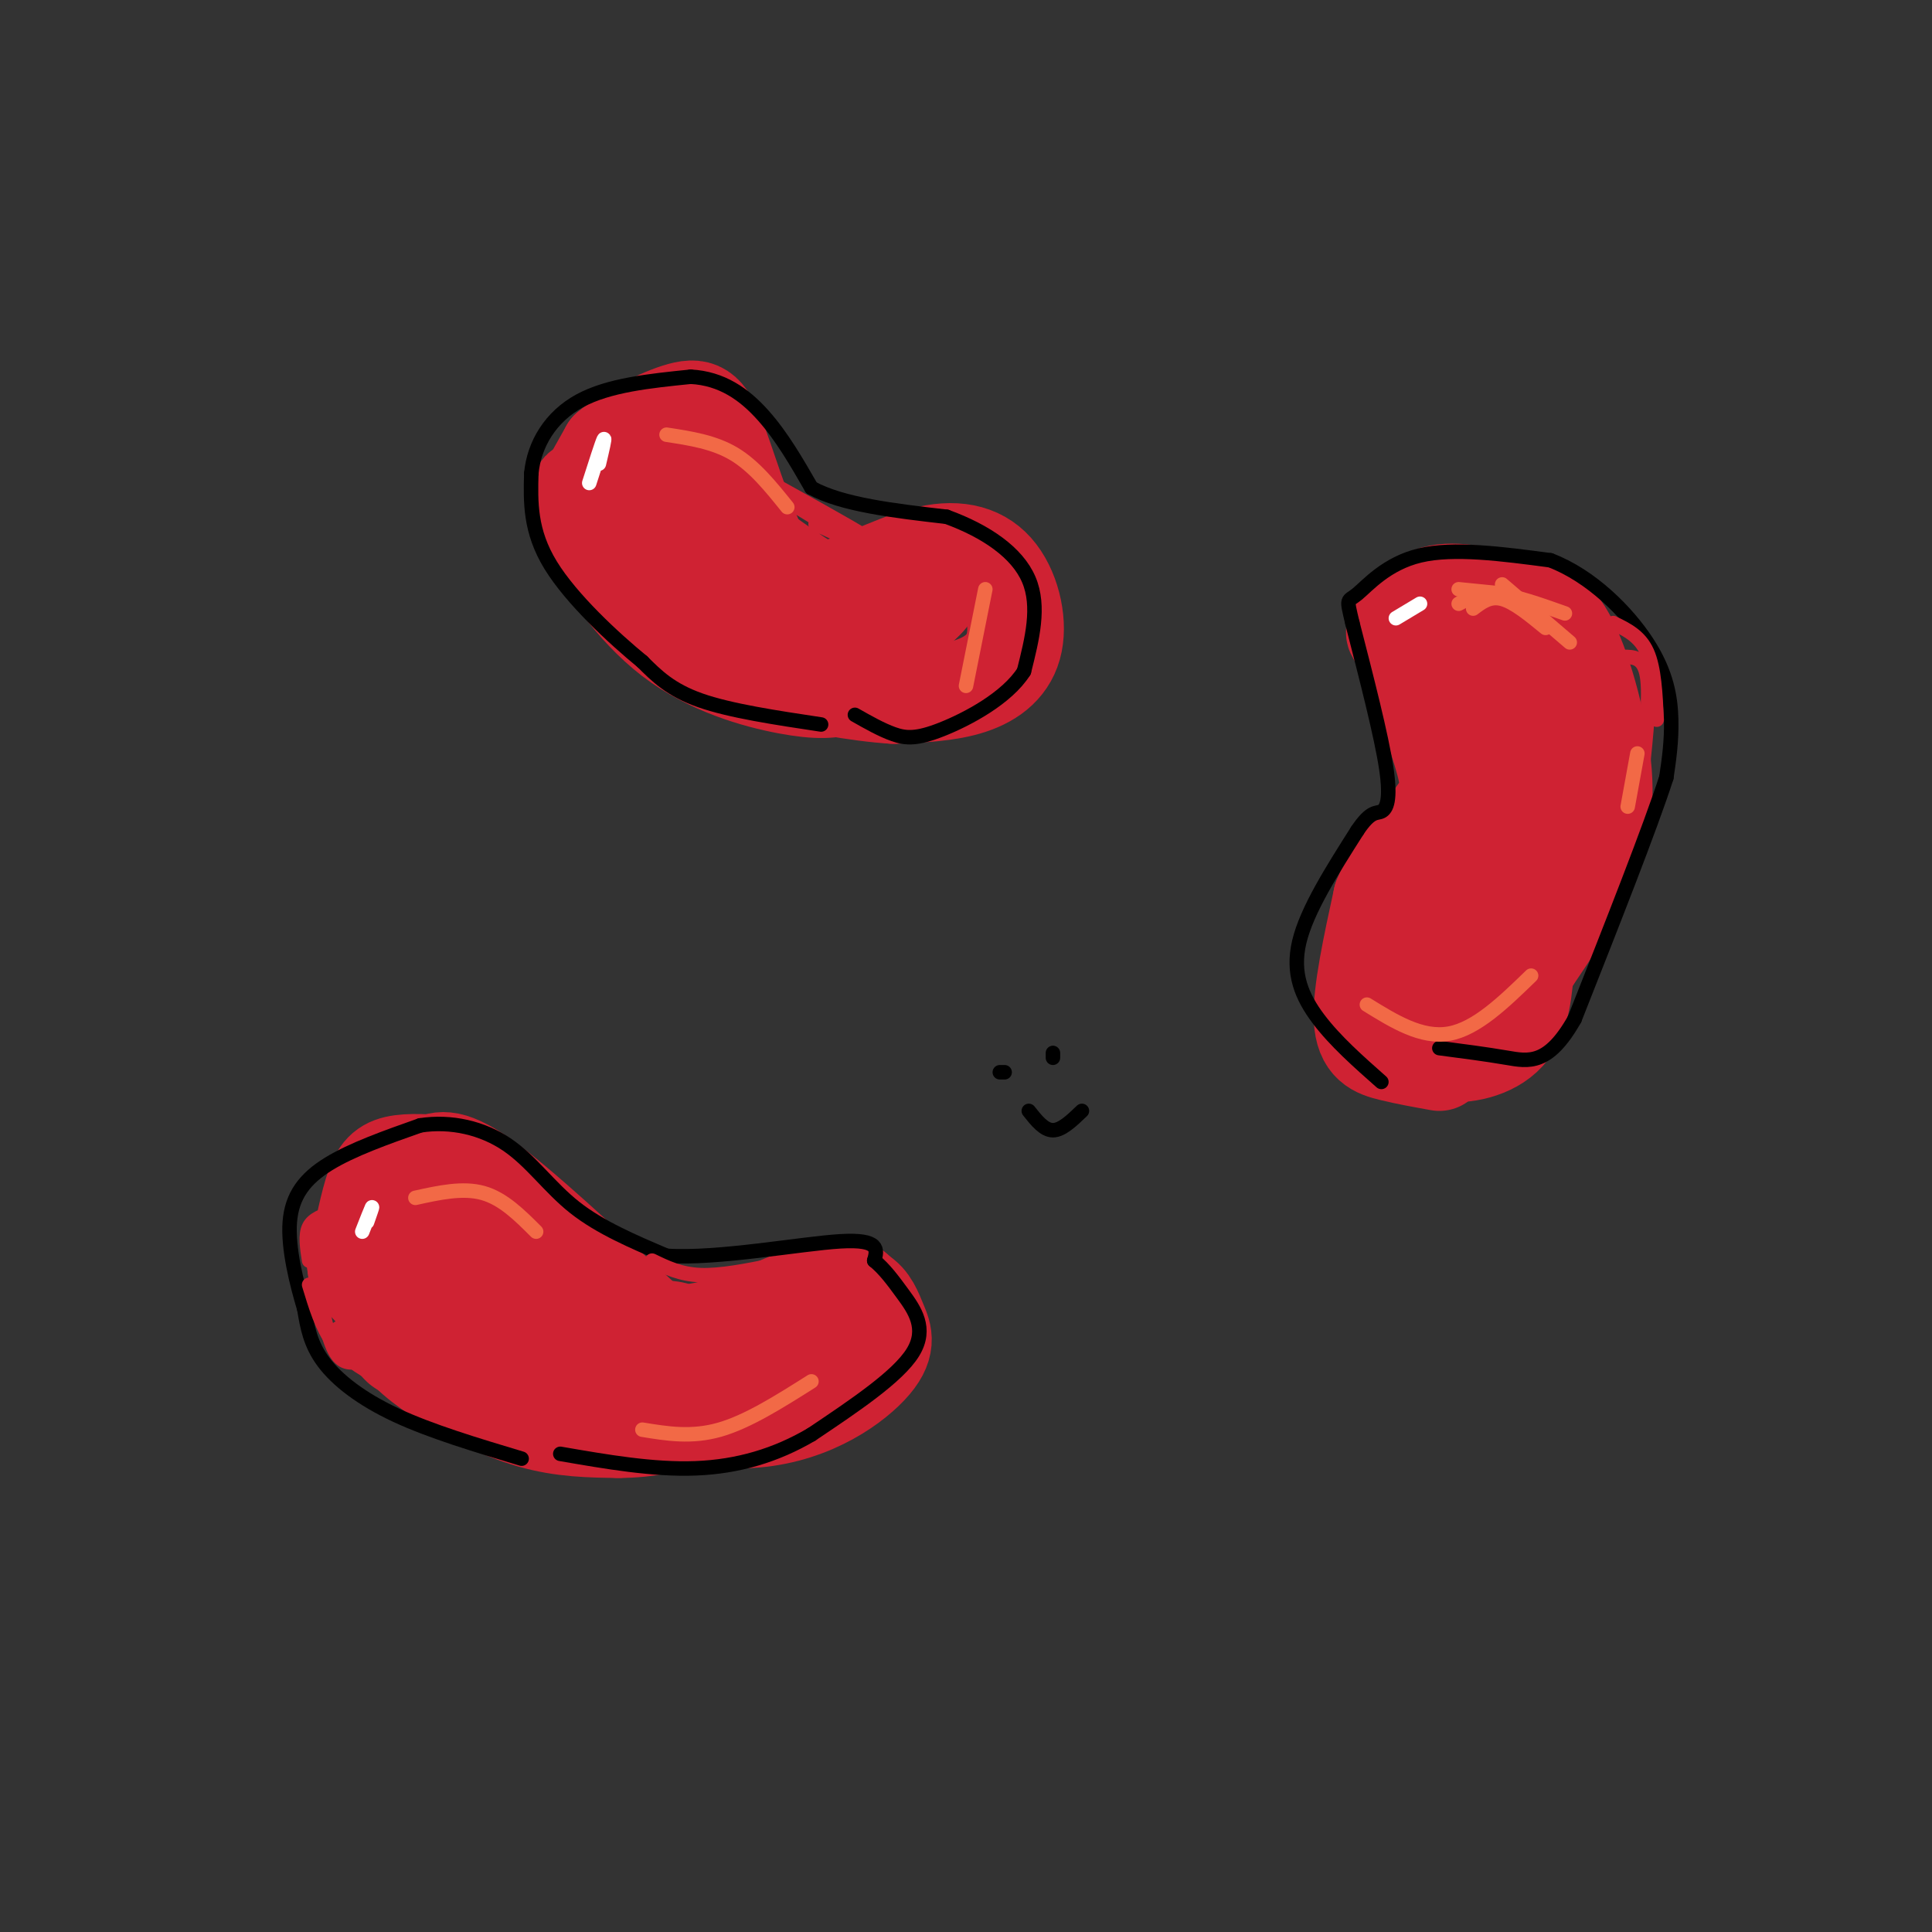 <svg viewBox='0 0 400 400' version='1.1' xmlns='http://www.w3.org/2000/svg' xmlns:xlink='http://www.w3.org/1999/xlink'><rect x="0" y="0" width="400" height="400" fill="#333333" stroke="none"/><g fill='none' stroke='#cf2233' stroke-width='20' stroke-linecap='round' stroke-linejoin='round'><path d='M134,290c-12.411,-0.730 -24.821,-1.461 -35,-6c-10.179,-4.539 -18.125,-12.888 -22,-17c-3.875,-4.112 -3.678,-3.989 -3,-7c0.678,-3.011 1.836,-9.157 3,-13c1.164,-3.843 2.332,-5.384 5,-6c2.668,-0.616 6.834,-0.308 11,0'/><path d='M93,241c2.785,2.972 4.246,10.401 7,16c2.754,5.599 6.800,9.367 14,13c7.200,3.633 17.554,7.132 28,6c10.446,-1.132 20.985,-6.895 27,-9c6.015,-2.105 7.508,-0.553 9,1'/><path d='M178,268c2.148,1.179 3.019,3.625 4,6c0.981,2.375 2.072,4.678 -2,9c-4.072,4.322 -13.306,10.663 -26,11c-12.694,0.337 -28.847,-5.332 -45,-11'/><path d='M109,283c-11.690,-4.167 -18.417,-9.083 -23,-13c-4.583,-3.917 -7.024,-6.833 -7,-11c0.024,-4.167 2.512,-9.583 5,-15'/><path d='M84,244c1.655,-2.821 3.292,-2.375 5,-3c1.708,-0.625 3.488,-2.321 11,3c7.512,5.321 20.756,17.661 34,30'/><path d='M134,274c7.200,5.156 8.200,3.044 7,2c-1.200,-1.044 -4.600,-1.022 -8,-1'/><path d='M85,260c-1.156,-2.644 -2.311,-5.289 -2,-3c0.311,2.289 2.089,9.511 8,16c5.911,6.489 15.956,12.244 26,18'/><path d='M85,269c-0.974,-0.981 -1.949,-1.962 -3,-1c-1.051,0.962 -2.179,3.866 -1,7c1.179,3.134 4.663,6.498 10,10c5.337,3.502 12.525,7.144 19,9c6.475,1.856 12.238,1.928 18,2'/><path d='M128,296c6.093,-0.013 12.324,-1.045 19,-5c6.676,-3.955 13.797,-10.834 16,-12c2.203,-1.166 -0.514,3.381 -4,6c-3.486,2.619 -7.743,3.309 -12,4'/><path d='M147,289c-1.833,0.333 -0.417,-0.833 1,-2'/><path d='M298,220c-3.467,-0.622 -6.933,-1.244 -10,-2c-3.067,-0.756 -5.733,-1.644 -6,-7c-0.267,-5.356 1.867,-15.178 4,-25'/><path d='M286,186c2.893,-7.333 8.125,-13.167 11,-17c2.875,-3.833 3.393,-5.667 2,-11c-1.393,-5.333 -4.696,-14.167 -8,-23'/><path d='M291,135c-1.964,-4.250 -2.875,-3.375 -2,-5c0.875,-1.625 3.536,-5.750 8,-7c4.464,-1.250 10.732,0.375 17,2'/><path d='M314,125c4.668,0.762 7.839,1.668 11,8c3.161,6.332 6.313,18.089 7,27c0.687,8.911 -1.089,14.974 -4,21c-2.911,6.026 -6.955,12.013 -11,18'/><path d='M317,199c-3.544,4.601 -6.903,7.104 -11,8c-4.097,0.896 -8.932,0.187 -11,-3c-2.068,-3.187 -1.369,-8.851 0,-13c1.369,-4.149 3.408,-6.782 6,-8c2.592,-1.218 5.736,-1.020 8,0c2.264,1.020 3.647,2.863 3,7c-0.647,4.137 -3.323,10.569 -6,17'/><path d='M306,207c-3.467,3.670 -9.136,4.344 -11,6c-1.864,1.656 0.075,4.292 4,5c3.925,0.708 9.836,-0.512 13,-4c3.164,-3.488 3.582,-9.244 4,-15'/><path d='M316,199c1.141,-6.395 1.994,-14.883 -2,-27c-3.994,-12.117 -12.836,-27.863 -14,-33c-1.164,-5.137 5.348,0.333 9,3c3.652,2.667 4.443,2.529 5,7c0.557,4.471 0.881,13.550 1,18c0.119,4.450 0.034,4.271 -1,4c-1.034,-0.271 -3.017,-0.636 -5,-1'/><path d='M309,170c-2.072,-4.191 -4.751,-14.170 -5,-20c-0.249,-5.830 1.933,-7.511 4,-8c2.067,-0.489 4.018,0.215 6,3c1.982,2.785 3.995,7.653 4,12c0.005,4.347 -1.997,8.174 -4,12'/><path d='M181,138c-1.771,1.542 -3.543,3.085 -6,4c-2.457,0.915 -5.600,1.204 -12,0c-6.400,-1.204 -16.056,-3.900 -24,-10c-7.944,-6.100 -14.177,-15.604 -17,-21c-2.823,-5.396 -2.235,-6.685 -1,-9c1.235,-2.315 3.118,-5.658 5,-9'/><path d='M126,93c3.807,-3.246 10.825,-6.860 15,-8c4.175,-1.140 5.509,0.193 8,7c2.491,6.807 6.140,19.088 10,25c3.860,5.912 7.930,5.456 12,5'/><path d='M171,122c5.566,-0.787 13.480,-5.255 20,-7c6.520,-1.745 11.644,-0.767 15,3c3.356,3.767 4.942,10.322 4,15c-0.942,4.678 -4.412,7.479 -9,9c-4.588,1.521 -10.294,1.760 -16,2'/><path d='M185,144c-7.391,-0.426 -17.870,-2.493 -25,-4c-7.130,-1.507 -10.911,-2.456 -17,-8c-6.089,-5.544 -14.485,-15.685 -19,-22c-4.515,-6.315 -5.147,-8.804 -3,-9c2.147,-0.196 7.074,1.902 12,4'/><path d='M133,105c5.988,4.831 14.958,14.908 21,20c6.042,5.092 9.156,5.200 15,3c5.844,-2.200 14.420,-6.708 19,-8c4.580,-1.292 5.166,0.631 5,2c-0.166,1.369 -1.083,2.185 -2,3'/><path d='M191,125c-2.978,2.422 -9.422,6.978 -17,7c-7.578,0.022 -16.289,-4.489 -25,-9'/><path d='M132,98c0.000,0.000 15.000,16.000 15,16'/></g>
<g fill='none' stroke='#000000' stroke-width='3' stroke-linecap='round' stroke-linejoin='round'><path d='M170,150c-9.417,-1.417 -18.833,-2.833 -25,-5c-6.167,-2.167 -9.083,-5.083 -12,-8'/><path d='M133,137c-5.911,-4.844 -14.689,-12.956 -19,-20c-4.311,-7.044 -4.156,-13.022 -4,-19'/><path d='M110,98c0.578,-6.067 4.022,-11.733 10,-15c5.978,-3.267 14.489,-4.133 23,-5'/><path d='M143,78c6.467,0.333 11.133,3.667 15,8c3.867,4.333 6.933,9.667 10,15'/><path d='M168,101c6.333,3.500 17.167,4.750 28,6'/><path d='M196,107c8.178,2.978 14.622,7.422 17,13c2.378,5.578 0.689,12.289 -1,19'/><path d='M212,139c-3.500,5.548 -11.750,9.917 -17,12c-5.250,2.083 -7.500,1.881 -10,1c-2.500,-0.881 -5.250,-2.440 -8,-4'/><path d='M286,224c-4.778,-4.222 -9.556,-8.444 -13,-13c-3.444,-4.556 -5.556,-9.444 -4,-16c1.556,-6.556 6.778,-14.778 12,-23'/><path d='M281,172c2.845,-4.286 3.958,-3.500 5,-4c1.042,-0.500 2.012,-2.286 1,-9c-1.012,-6.714 -4.006,-18.357 -7,-30'/><path d='M280,129c-1.310,-5.512 -1.083,-4.292 1,-6c2.083,-1.708 6.024,-6.345 13,-8c6.976,-1.655 16.988,-0.327 27,1'/><path d='M321,116c8.393,3.190 15.875,10.667 20,17c4.125,6.333 4.893,11.524 5,16c0.107,4.476 -0.446,8.238 -1,12'/><path d='M345,161c-3.333,10.333 -11.167,30.167 -19,50'/><path d='M326,211c-5.444,9.644 -9.556,8.756 -14,8c-4.444,-0.756 -9.222,-1.378 -14,-2'/><path d='M108,302c-9.400,-2.822 -18.800,-5.644 -26,-9c-7.200,-3.356 -12.200,-7.244 -15,-11c-2.800,-3.756 -3.400,-7.378 -4,-11'/><path d='M63,271c-1.548,-5.155 -3.417,-12.542 -3,-18c0.417,-5.458 3.119,-8.988 8,-12c4.881,-3.012 11.940,-5.506 19,-8'/><path d='M87,233c6.405,-0.988 12.917,0.542 18,4c5.083,3.458 8.738,8.845 14,13c5.262,4.155 12.131,7.077 19,10'/><path d='M138,260c10.644,0.711 27.756,-2.511 36,-3c8.244,-0.489 7.622,1.756 7,4'/><path d='M181,261c2.071,1.690 3.750,3.917 6,7c2.250,3.083 5.071,7.024 2,12c-3.071,4.976 -12.036,10.988 -21,17'/><path d='M168,297c-7.356,4.333 -15.244,6.667 -24,7c-8.756,0.333 -18.378,-1.333 -28,-3'/></g>
<g fill='none' stroke='#ffffff' stroke-width='3' stroke-linecap='round' stroke-linejoin='round'><path d='M289,128c0.000,0.000 5.000,-3.000 5,-3'/><path d='M122,100c1.333,-4.167 2.667,-8.333 3,-9c0.333,-0.667 -0.333,2.167 -1,5'/><path d='M75,255c0.917,-2.333 1.833,-4.667 2,-5c0.167,-0.333 -0.417,1.333 -1,3'/></g>
<g fill='none' stroke='#cf2233' stroke-width='3' stroke-linecap='round' stroke-linejoin='round'><path d='M85,290c0.000,0.000 -12.000,-14.000 -12,-14'/><path d='M84,288c-2.333,-0.417 -4.667,-0.833 -7,-3c-2.333,-2.167 -4.667,-6.083 -7,-10'/><path d='M78,285c-3.333,-1.917 -6.667,-3.833 -9,-7c-2.333,-3.167 -3.667,-7.583 -5,-12'/><path d='M74,282c-1.750,0.167 -3.500,0.333 -5,-3c-1.500,-3.333 -2.750,-10.167 -4,-17'/><path d='M64,261c-0.417,-2.667 -0.833,-5.333 0,-7c0.833,-1.667 2.917,-2.333 5,-3'/><path d='M135,261c2.917,1.417 5.833,2.833 10,3c4.167,0.167 9.583,-0.917 15,-2'/><path d='M158,104c6.574,4.869 13.148,9.738 18,12c4.852,2.262 7.981,1.915 3,-2c-4.981,-3.915 -18.072,-11.400 -17,-11c1.072,0.400 16.306,8.686 20,11c3.694,2.314 -4.153,-1.343 -12,-5'/><path d='M170,109c-2.000,-0.833 -1.000,-0.417 0,0'/><path d='M175,110c3.583,1.500 7.167,3.000 4,1c-3.167,-2.000 -13.083,-7.500 -23,-13'/><path d='M334,129c2.750,1.333 5.500,2.667 7,6c1.500,3.333 1.750,8.667 2,14'/><path d='M336,136c2.167,0.000 4.333,0.000 5,4c0.667,4.000 -0.167,12.000 -1,20'/></g>
<g fill='none' stroke='#000000' stroke-width='3' stroke-linecap='round' stroke-linejoin='round'><path d='M207,222c0.000,0.000 1.000,0.000 1,0'/><path d='M218,218c0.000,0.000 0.000,1.000 0,1'/><path d='M213,230c1.583,2.000 3.167,4.000 5,4c1.833,0.000 3.917,-2.000 6,-4'/></g>
<g fill='none' stroke='#f26946' stroke-width='3' stroke-linecap='round' stroke-linejoin='round'><path d='M302,122c0.000,0.000 10.000,1.000 10,1'/><path d='M305,126c1.750,-1.333 3.500,-2.667 6,-2c2.500,0.667 5.750,3.333 9,6'/><path d='M302,125c2.167,-1.167 4.333,-2.333 8,-2c3.667,0.333 8.833,2.167 14,4'/><path d='M311,121c0.000,0.000 14.000,12.000 14,12'/><path d='M86,248c4.917,-1.083 9.833,-2.167 14,-1c4.167,1.167 7.583,4.583 11,8'/><path d='M138,90c4.917,0.750 9.833,1.500 14,4c4.167,2.500 7.583,6.750 11,11'/><path d='M204,122c0.000,0.000 -4.000,20.000 -4,20'/><path d='M283,208c5.667,3.500 11.333,7.000 17,6c5.667,-1.000 11.333,-6.500 17,-12'/><path d='M133,296c5.083,0.833 10.167,1.667 16,0c5.833,-1.667 12.417,-5.833 19,-10'/><path d='M339,156c0.000,0.000 -2.000,11.000 -2,11'/></g>
</svg>